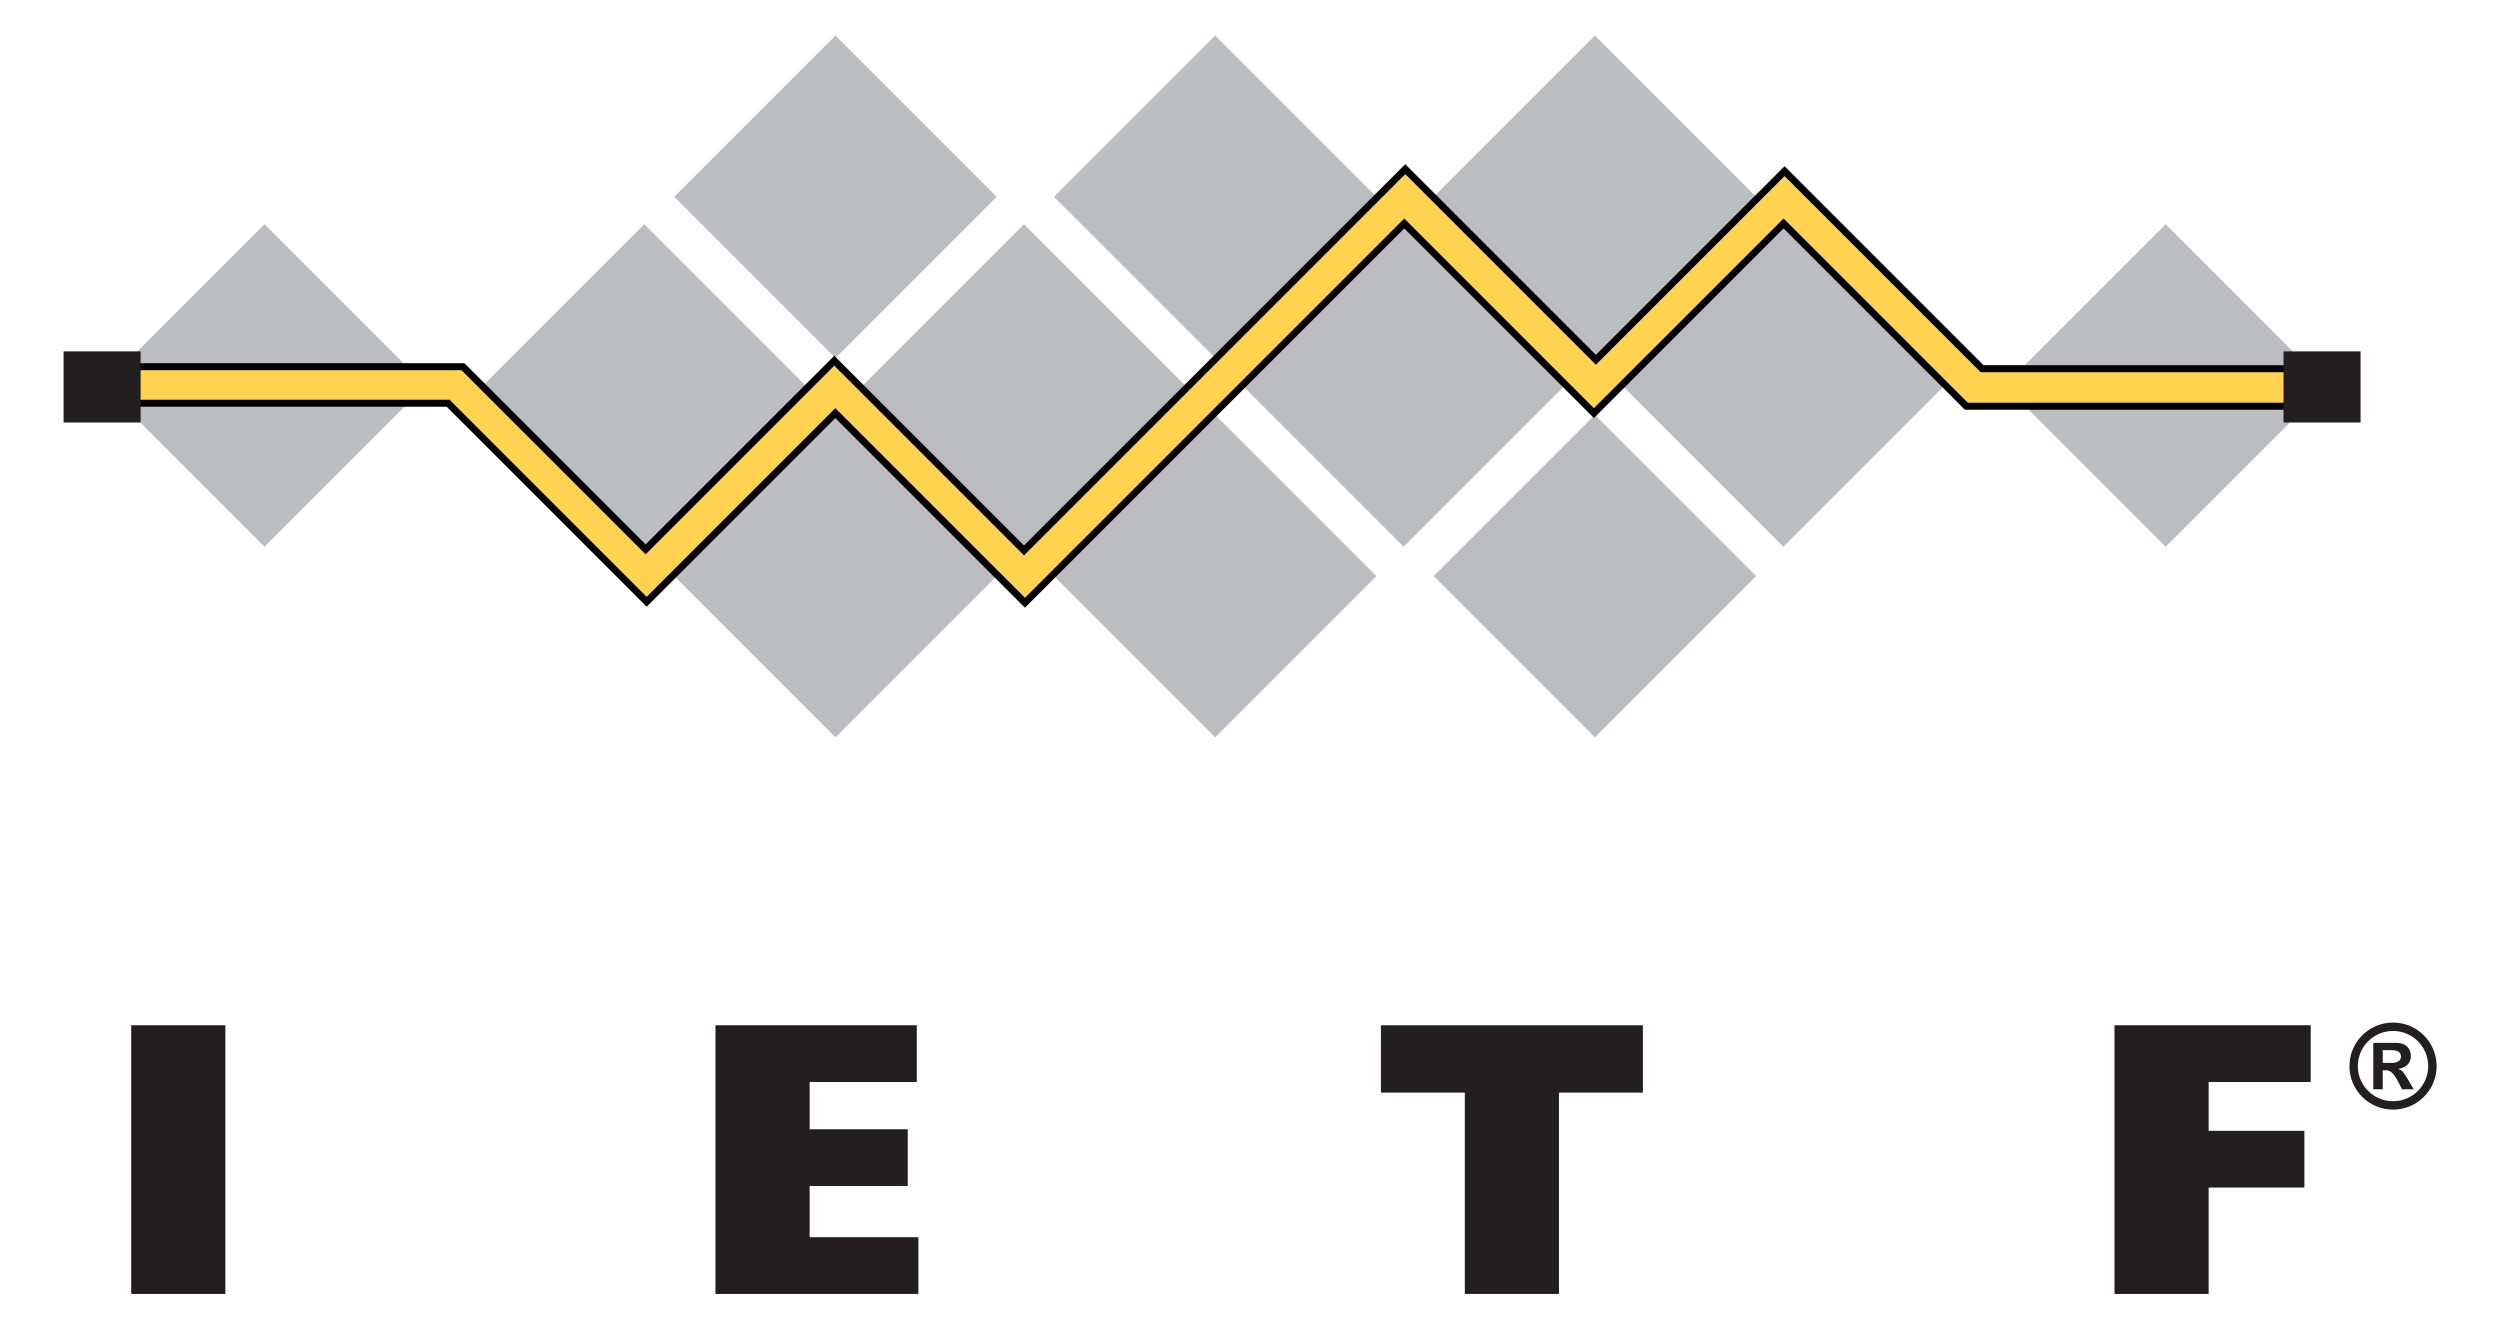 <?xml version="1.0" encoding="UTF-8" standalone="no"?>
<svg
   width="2236"
   height="1189.026"
   viewBox="0 0 2236 1189.024"
   version="1.1"
   xml:space="preserve"
   style="clip-rule:evenodd;fill-rule:evenodd;stroke-miterlimit:2"
   id="svg19"
   sodipodi:docname="ietf-logo2.svg"
   inkscape:version="1.3 (0e150ed6c4, 2023-07-21)"
   xmlns:inkscape="http://www.inkscape.org/namespaces/inkscape"
   xmlns:sodipodi="http://sodipodi.sourceforge.net/DTD/sodipodi-0.dtd"
   xmlns="http://www.w3.org/2000/svg"
   xmlns:svg="http://www.w3.org/2000/svg"><rect x="0" y="0" width="2236" height="1189.024" fill="#808080" stroke="none"/><defs
   id="defs19" /><sodipodi:namedview
   id="namedview19"
   pagecolor="#ffffff"
   bordercolor="#000000"
   borderopacity="0.25"
   inkscape:showpageshadow="2"
   inkscape:pageopacity="0.0"
   inkscape:pagecheckerboard="0"
   inkscape:deskcolor="#d1d1d1"
   showgrid="true"
   inkscape:zoom="0.45623529"
   inkscape:cx="1076.1991"
   inkscape:cy="229.04848"
   inkscape:window-width="2560"
   inkscape:window-height="1369"
   inkscape:window-x="-8"
   inkscape:window-y="-8"
   inkscape:window-maximized="1"
   inkscape:current-layer="g19"><inkscape:grid
     id="grid19"
     units="px"
     originx="0"
     originy="0"
     spacingx="1"
     spacingy="1"
     empcolor="#0099e5"
     empopacity="0.302"
     color="#0099e5"
     opacity="0.149"
     empspacing="5"
     dotted="false"
     gridanglex="30"
     gridanglez="30"
     visible="true" /></sodipodi:namedview>&#10;    <g
   transform="matrix(4.167,0,0,4.167,56.853,28.045)"
   id="g19">&#10;        <rect
   style="clip-rule:evenodd;fill:#ffffff;fill-rule:evenodd;stroke-width:0.24;stroke-miterlimit:2"
   id="rect19"
   width="536.64"
   height="285.366"
   x="-13.645"
   y="-6.731" /><path
   d="M 43.127,41.404 8.519,76.012 43.127,110.62 77.735,76.012 Z"
   style="fill:#bbbdc0;fill-rule:nonzero"
   id="path1" />&#10;        <path
   d="m 451.192,41.404 -34.608,34.608 34.608,34.608 34.607,-34.608 z"
   style="fill:#bbbdc0;fill-rule:nonzero"
   id="path2" />&#10;        <path
   d="M 124.644,41.404 90.035,76.012 124.644,110.62 159.252,76.012 Z"
   style="fill:#bbbdc0;fill-rule:nonzero"
   id="path3" />&#10;        <path
   d="m 206.144,41.404 -34.608,34.608 34.608,34.608 34.608,-34.608 z"
   style="fill:#bbbdc0;fill-rule:nonzero"
   id="path4" />&#10;        <path
   d="m 287.644,41.404 -34.608,34.608 34.608,34.608 34.608,-34.608 z"
   style="fill:#bbbdc0;fill-rule:nonzero"
   id="path5" />&#10;        <path
   d="m 369.144,41.404 -34.608,34.608 34.608,34.608 34.608,-34.608 z"
   style="fill:#bbbdc0;fill-rule:nonzero"
   id="path6" />&#10;        <path
   d="m 165.685,82.316 -34.608,34.607 34.608,34.608 34.608,-34.608 z"
   style="fill:#bbbdc0;fill-rule:nonzero"
   id="path7" />&#10;        <path
   d="m 247.185,82.316 -34.608,34.607 34.608,34.608 34.608,-34.608 z"
   style="fill:#bbbdc0;fill-rule:nonzero"
   id="path8" />&#10;        <path
   d="m 328.685,82.316 -34.608,34.607 34.608,34.608 34.608,-34.608 z"
   style="fill:#bbbdc0;fill-rule:nonzero"
   id="path9" />&#10;        <path
   d="M 165.685,0.904 131.077,35.512 165.685,70.12 200.293,35.512 Z"
   style="fill:#bbbdc0;fill-rule:nonzero"
   id="path10" />&#10;        <path
   d="M 247.185,0.904 212.577,35.512 247.185,70.12 281.793,35.512 Z"
   style="fill:#bbbdc0;fill-rule:nonzero"
   id="path11" />&#10;        <path
   d="M 328.685,0.904 294.077,35.512 328.685,70.12 363.293,35.512 Z"
   style="fill:#bbbdc0;fill-rule:nonzero"
   id="path12" />&#10;        <path
   d="m 14.488,71.978 h 71.235 l 39.209,39.208 40.493,-40.493 40.719,40.719 81.835,-81.836 40.918,40.918 40.493,-40.493 42.402,42.401 h 69.539 v 8.056 H 408.4 L 369.178,41.236 328.473,81.942 287.768,41.236 206.356,122.648 165.651,81.942 125.157,122.436 82.542,79.822 H 14.064 Z"
   style="fill:#ffd24f;fill-rule:nonzero"
   id="path13" />&#10;        <path
   d="m 14.488,71.978 h 71.235 l 39.209,39.208 40.493,-40.493 40.719,40.719 81.835,-81.836 40.918,40.918 40.493,-40.493 42.402,42.401 h 69.539 v 8.056 H 408.4 L 369.178,41.236 328.473,81.942 287.768,41.236 206.356,122.648 165.651,81.942 125.157,122.436 82.542,79.822 H 14.064 Z"
   style="fill:none;stroke:#000000;stroke-width:1.5px"
   id="path14" />&#10;        <rect
   x="0"
   y="68.69"
   width="16.536"
   height="15.265"
   style="fill:#231f20;fill-rule:nonzero"
   id="rect14" />&#10;        <rect
   x="476.49"
   y="68.69"
   width="16.536"
   height="15.265"
   style="fill:#231f20;fill-rule:nonzero"
   id="rect15" />&#10;        <rect
   x="14.517"
   y="213.327"
   width="20.211"
   height="57.673"
   style="fill:#231f20;fill-rule:nonzero"
   id="rect16" />&#10;        <path
   d="m 139.924,213.327 h 43.213 v 12.178 h -23.002 v 10.147 h 21.057 v 12.177 h -21.057 v 10.993 h 23.34 V 271 h -43.551 z"
   style="fill:#231f20;fill-rule:nonzero"
   id="path16" />&#10;        <path
   d="m 282.751,227.788 v -14.461 h 56.236 v 14.461 H 320.974 V 271 h -20.211 v -43.212 z"
   style="fill:#231f20;fill-rule:nonzero"
   id="path17" />&#10;        <path
   d="m 440.208,213.327 h 42.113 v 12.178 h -21.903 v 10.485 h 20.549 v 12.178 H 460.418 V 271 h -20.21 z"
   style="fill:#231f20;fill-rule:nonzero"
   id="path18" />&#10;        <path
   d="m 499.743,221.404 c 1.304,0 1.955,-0.527 1.955,-1.38 0,-0.878 -0.676,-1.354 -2.08,-1.354 h -1.832 v 2.734 z m 2.181,5.669 -0.828,-1.606 c -0.902,-1.755 -1.605,-2.483 -2.633,-2.483 h -0.677 v 4.089 h -2.032 v -9.959 h 5.016 c 2.033,0 3.061,1.279 3.061,2.784 0,1.53 -1.028,2.584 -2.684,2.785 v 0.05 c 0.853,0.301 1.053,0.552 2.107,2.333 l 1.178,2.007 z m -1.931,2.559 c 4.164,0 7.55,-3.362 7.55,-7.526 0,-4.189 -3.386,-7.551 -7.55,-7.551 -4.164,0 -7.551,3.362 -7.551,7.551 0,4.164 3.387,7.526 7.551,7.526 z m 0,-16.882 c 5.168,0 9.357,4.188 9.357,9.356 0,5.142 -4.189,9.331 -9.357,9.331 -5.166,0 -9.356,-4.189 -9.356,-9.331 0,-5.168 4.19,-9.356 9.356,-9.356 z"
   style="fill:#231f20;fill-rule:nonzero"
   id="path19" />&#10;    </g>&#10;</svg>
